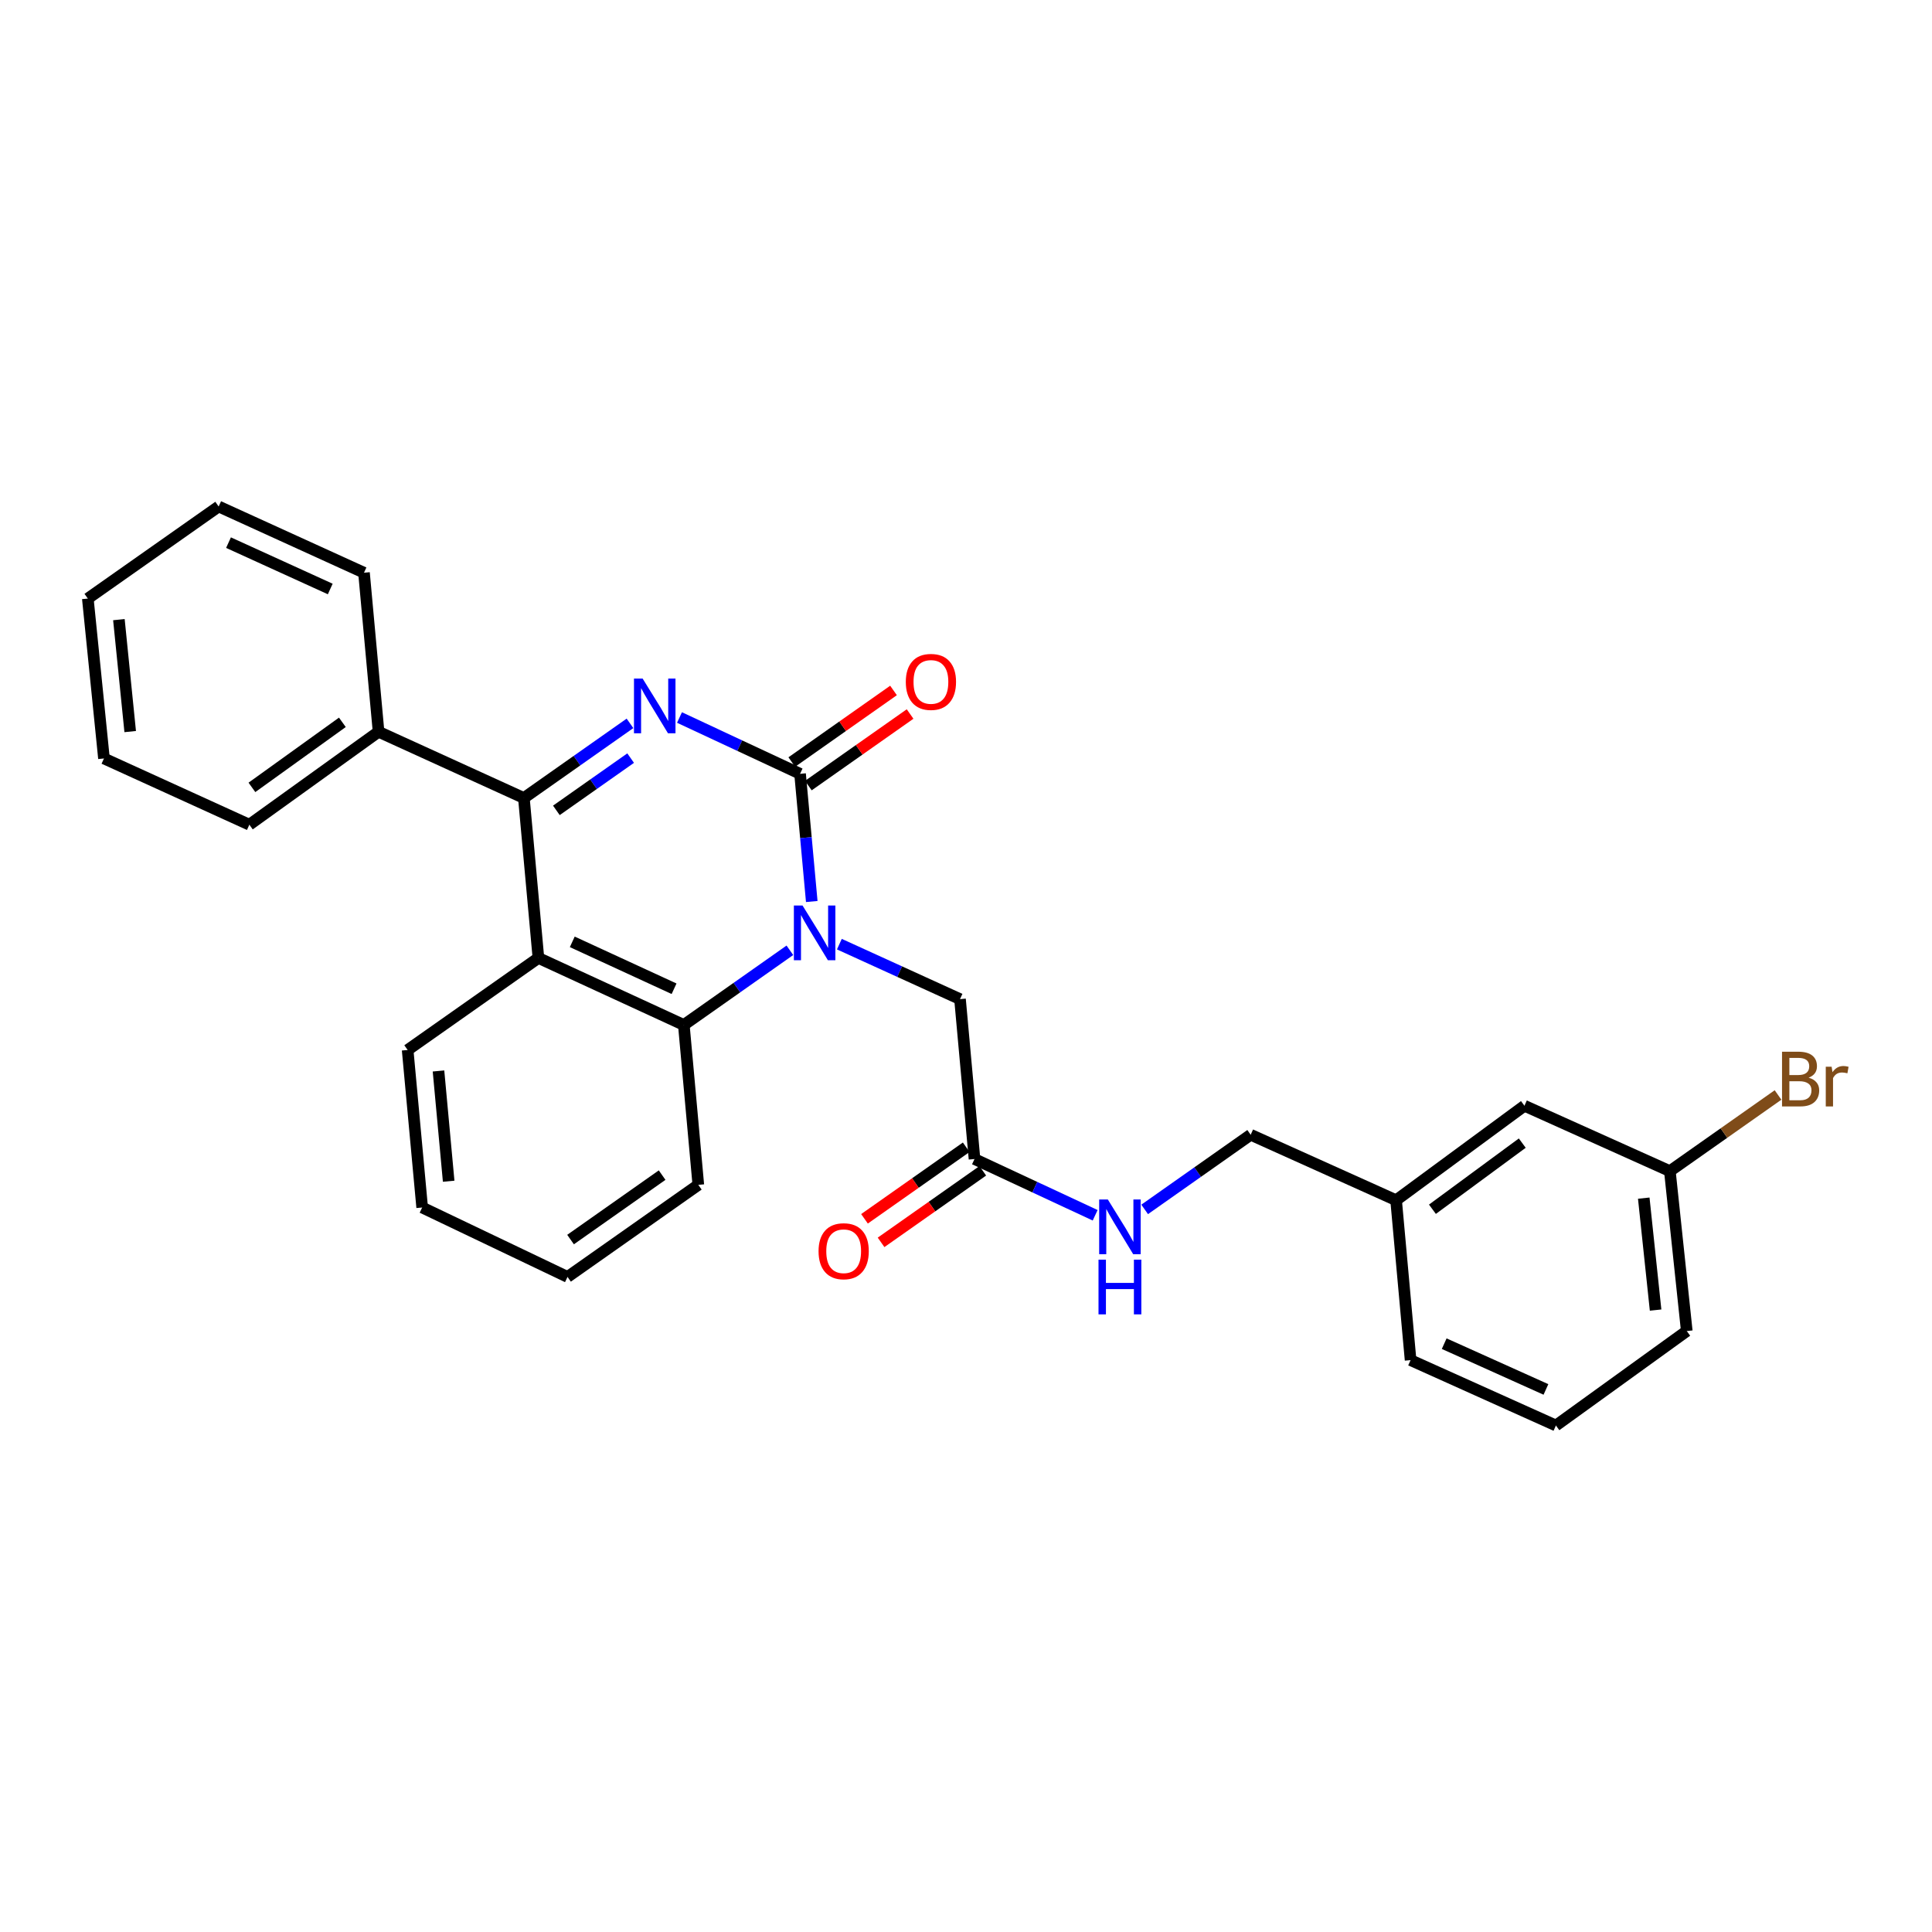 <?xml version='1.0' encoding='iso-8859-1'?>
<svg version='1.1' baseProfile='full'
              xmlns='http://www.w3.org/2000/svg'
                      xmlns:rdkit='http://www.rdkit.org/xml'
                      xmlns:xlink='http://www.w3.org/1999/xlink'
                  xml:space='preserve'
width='1000px' height='1000px' viewBox='0 0 1000 1000'>
<!-- END OF HEADER -->
<rect style='opacity:1.0;fill:#FFFFFF;stroke:none' width='1000' height='1000' x='0' y='0'> </rect>
<path class='bond-0' d='M 351.705,371.38 L 382.909,385.953' style='fill:none;fill-rule:evenodd;stroke:#0000FF;stroke-width:6px;stroke-linecap:butt;stroke-linejoin:miter;stroke-opacity:1' />
<path class='bond-0' d='M 382.909,385.953 L 414.114,400.526' style='fill:none;fill-rule:evenodd;stroke:#000000;stroke-width:6px;stroke-linecap:butt;stroke-linejoin:miter;stroke-opacity:1' />
<path class='bond-2' d='M 326.079,374.408 L 298.62,393.728' style='fill:none;fill-rule:evenodd;stroke:#0000FF;stroke-width:6px;stroke-linecap:butt;stroke-linejoin:miter;stroke-opacity:1' />
<path class='bond-2' d='M 298.62,393.728 L 271.16,413.049' style='fill:none;fill-rule:evenodd;stroke:#000000;stroke-width:6px;stroke-linecap:butt;stroke-linejoin:miter;stroke-opacity:1' />
<path class='bond-2' d='M 326.419,392.396 L 307.198,405.92' style='fill:none;fill-rule:evenodd;stroke:#0000FF;stroke-width:6px;stroke-linecap:butt;stroke-linejoin:miter;stroke-opacity:1' />
<path class='bond-2' d='M 307.198,405.92 L 287.976,419.445' style='fill:none;fill-rule:evenodd;stroke:#000000;stroke-width:6px;stroke-linecap:butt;stroke-linejoin:miter;stroke-opacity:1' />
<path class='bond-1' d='M 414.114,400.526 L 417.139,433.574' style='fill:none;fill-rule:evenodd;stroke:#000000;stroke-width:6px;stroke-linecap:butt;stroke-linejoin:miter;stroke-opacity:1' />
<path class='bond-1' d='M 417.139,433.574 L 420.165,466.622' style='fill:none;fill-rule:evenodd;stroke:#0000FF;stroke-width:6px;stroke-linecap:butt;stroke-linejoin:miter;stroke-opacity:1' />
<path class='bond-7' d='M 418.403,406.622 L 444.732,388.097' style='fill:none;fill-rule:evenodd;stroke:#000000;stroke-width:6px;stroke-linecap:butt;stroke-linejoin:miter;stroke-opacity:1' />
<path class='bond-7' d='M 444.732,388.097 L 471.061,369.572' style='fill:none;fill-rule:evenodd;stroke:#FF0000;stroke-width:6px;stroke-linecap:butt;stroke-linejoin:miter;stroke-opacity:1' />
<path class='bond-7' d='M 409.825,394.431 L 436.154,375.905' style='fill:none;fill-rule:evenodd;stroke:#000000;stroke-width:6px;stroke-linecap:butt;stroke-linejoin:miter;stroke-opacity:1' />
<path class='bond-7' d='M 436.154,375.905 L 462.483,357.38' style='fill:none;fill-rule:evenodd;stroke:#FF0000;stroke-width:6px;stroke-linecap:butt;stroke-linejoin:miter;stroke-opacity:1' />
<path class='bond-5' d='M 434.458,488.687 L 465.678,502.919' style='fill:none;fill-rule:evenodd;stroke:#0000FF;stroke-width:6px;stroke-linecap:butt;stroke-linejoin:miter;stroke-opacity:1' />
<path class='bond-5' d='M 465.678,502.919 L 496.899,517.152' style='fill:none;fill-rule:evenodd;stroke:#000000;stroke-width:6px;stroke-linecap:butt;stroke-linejoin:miter;stroke-opacity:1' />
<path class='bond-28' d='M 408.84,491.868 L 381.393,511.193' style='fill:none;fill-rule:evenodd;stroke:#0000FF;stroke-width:6px;stroke-linecap:butt;stroke-linejoin:miter;stroke-opacity:1' />
<path class='bond-28' d='M 381.393,511.193 L 353.946,530.519' style='fill:none;fill-rule:evenodd;stroke:#000000;stroke-width:6px;stroke-linecap:butt;stroke-linejoin:miter;stroke-opacity:1' />
<path class='bond-3' d='M 271.16,413.049 L 278.68,495.834' style='fill:none;fill-rule:evenodd;stroke:#000000;stroke-width:6px;stroke-linecap:butt;stroke-linejoin:miter;stroke-opacity:1' />
<path class='bond-8' d='M 271.16,413.049 L 195.944,378.762' style='fill:none;fill-rule:evenodd;stroke:#000000;stroke-width:6px;stroke-linecap:butt;stroke-linejoin:miter;stroke-opacity:1' />
<path class='bond-4' d='M 278.68,495.834 L 353.946,530.519' style='fill:none;fill-rule:evenodd;stroke:#000000;stroke-width:6px;stroke-linecap:butt;stroke-linejoin:miter;stroke-opacity:1' />
<path class='bond-4' d='M 296.209,487.498 L 348.895,511.777' style='fill:none;fill-rule:evenodd;stroke:#000000;stroke-width:6px;stroke-linecap:butt;stroke-linejoin:miter;stroke-opacity:1' />
<path class='bond-14' d='M 278.68,495.834 L 210.993,543.472' style='fill:none;fill-rule:evenodd;stroke:#000000;stroke-width:6px;stroke-linecap:butt;stroke-linejoin:miter;stroke-opacity:1' />
<path class='bond-17' d='M 353.946,530.519 L 361.449,613.279' style='fill:none;fill-rule:evenodd;stroke:#000000;stroke-width:6px;stroke-linecap:butt;stroke-linejoin:miter;stroke-opacity:1' />
<path class='bond-6' d='M 496.899,517.152 L 504.403,599.912' style='fill:none;fill-rule:evenodd;stroke:#000000;stroke-width:6px;stroke-linecap:butt;stroke-linejoin:miter;stroke-opacity:1' />
<path class='bond-9' d='M 504.403,599.912 L 535.627,614.47' style='fill:none;fill-rule:evenodd;stroke:#000000;stroke-width:6px;stroke-linecap:butt;stroke-linejoin:miter;stroke-opacity:1' />
<path class='bond-9' d='M 535.627,614.47 L 566.852,629.028' style='fill:none;fill-rule:evenodd;stroke:#0000FF;stroke-width:6px;stroke-linecap:butt;stroke-linejoin:miter;stroke-opacity:1' />
<path class='bond-10' d='M 500.114,593.816 L 473.789,612.334' style='fill:none;fill-rule:evenodd;stroke:#000000;stroke-width:6px;stroke-linecap:butt;stroke-linejoin:miter;stroke-opacity:1' />
<path class='bond-10' d='M 473.789,612.334 L 447.463,630.853' style='fill:none;fill-rule:evenodd;stroke:#FF0000;stroke-width:6px;stroke-linecap:butt;stroke-linejoin:miter;stroke-opacity:1' />
<path class='bond-10' d='M 508.691,606.009 L 482.366,624.527' style='fill:none;fill-rule:evenodd;stroke:#000000;stroke-width:6px;stroke-linecap:butt;stroke-linejoin:miter;stroke-opacity:1' />
<path class='bond-10' d='M 482.366,624.527 L 456.04,643.045' style='fill:none;fill-rule:evenodd;stroke:#FF0000;stroke-width:6px;stroke-linecap:butt;stroke-linejoin:miter;stroke-opacity:1' />
<path class='bond-19' d='M 195.944,378.762 L 129.068,426.863' style='fill:none;fill-rule:evenodd;stroke:#000000;stroke-width:6px;stroke-linecap:butt;stroke-linejoin:miter;stroke-opacity:1' />
<path class='bond-19' d='M 177.208,373.875 L 130.395,407.546' style='fill:none;fill-rule:evenodd;stroke:#000000;stroke-width:6px;stroke-linecap:butt;stroke-linejoin:miter;stroke-opacity:1' />
<path class='bond-20' d='M 195.944,378.762 L 188.4,296.44' style='fill:none;fill-rule:evenodd;stroke:#000000;stroke-width:6px;stroke-linecap:butt;stroke-linejoin:miter;stroke-opacity:1' />
<path class='bond-11' d='M 592.477,625.984 L 619.913,606.666' style='fill:none;fill-rule:evenodd;stroke:#0000FF;stroke-width:6px;stroke-linecap:butt;stroke-linejoin:miter;stroke-opacity:1' />
<path class='bond-11' d='M 619.913,606.666 L 647.348,587.349' style='fill:none;fill-rule:evenodd;stroke:#000000;stroke-width:6px;stroke-linecap:butt;stroke-linejoin:miter;stroke-opacity:1' />
<path class='bond-15' d='M 647.348,587.349 L 722.621,621.238' style='fill:none;fill-rule:evenodd;stroke:#000000;stroke-width:6px;stroke-linecap:butt;stroke-linejoin:miter;stroke-opacity:1' />
<path class='bond-12' d='M 789.05,572.334 L 722.621,621.238' style='fill:none;fill-rule:evenodd;stroke:#000000;stroke-width:6px;stroke-linecap:butt;stroke-linejoin:miter;stroke-opacity:1' />
<path class='bond-12' d='M 787.924,591.674 L 741.424,625.908' style='fill:none;fill-rule:evenodd;stroke:#000000;stroke-width:6px;stroke-linecap:butt;stroke-linejoin:miter;stroke-opacity:1' />
<path class='bond-13' d='M 789.05,572.334 L 864.316,606.174' style='fill:none;fill-rule:evenodd;stroke:#000000;stroke-width:6px;stroke-linecap:butt;stroke-linejoin:miter;stroke-opacity:1' />
<path class='bond-16' d='M 864.316,606.174 L 892.311,586.465' style='fill:none;fill-rule:evenodd;stroke:#000000;stroke-width:6px;stroke-linecap:butt;stroke-linejoin:miter;stroke-opacity:1' />
<path class='bond-16' d='M 892.311,586.465 L 920.306,566.757' style='fill:none;fill-rule:evenodd;stroke:#7F4C19;stroke-width:6px;stroke-linecap:butt;stroke-linejoin:miter;stroke-opacity:1' />
<path class='bond-31' d='M 864.316,606.174 L 873.07,688.943' style='fill:none;fill-rule:evenodd;stroke:#000000;stroke-width:6px;stroke-linecap:butt;stroke-linejoin:miter;stroke-opacity:1' />
<path class='bond-31' d='M 850.804,620.157 L 856.932,678.095' style='fill:none;fill-rule:evenodd;stroke:#000000;stroke-width:6px;stroke-linecap:butt;stroke-linejoin:miter;stroke-opacity:1' />
<path class='bond-23' d='M 210.993,543.472 L 218.512,624.998' style='fill:none;fill-rule:evenodd;stroke:#000000;stroke-width:6px;stroke-linecap:butt;stroke-linejoin:miter;stroke-opacity:1' />
<path class='bond-23' d='M 226.965,554.331 L 232.229,611.4' style='fill:none;fill-rule:evenodd;stroke:#000000;stroke-width:6px;stroke-linecap:butt;stroke-linejoin:miter;stroke-opacity:1' />
<path class='bond-22' d='M 722.621,621.238 L 730.117,703.999' style='fill:none;fill-rule:evenodd;stroke:#000000;stroke-width:6px;stroke-linecap:butt;stroke-linejoin:miter;stroke-opacity:1' />
<path class='bond-30' d='M 361.449,613.279 L 293.745,660.933' style='fill:none;fill-rule:evenodd;stroke:#000000;stroke-width:6px;stroke-linecap:butt;stroke-linejoin:miter;stroke-opacity:1' />
<path class='bond-30' d='M 342.713,608.237 L 295.32,641.595' style='fill:none;fill-rule:evenodd;stroke:#000000;stroke-width:6px;stroke-linecap:butt;stroke-linejoin:miter;stroke-opacity:1' />
<path class='bond-18' d='M 805.341,737.839 L 730.117,703.999' style='fill:none;fill-rule:evenodd;stroke:#000000;stroke-width:6px;stroke-linecap:butt;stroke-linejoin:miter;stroke-opacity:1' />
<path class='bond-18' d='M 800.173,719.168 L 747.516,695.48' style='fill:none;fill-rule:evenodd;stroke:#000000;stroke-width:6px;stroke-linecap:butt;stroke-linejoin:miter;stroke-opacity:1' />
<path class='bond-21' d='M 805.341,737.839 L 873.07,688.943' style='fill:none;fill-rule:evenodd;stroke:#000000;stroke-width:6px;stroke-linecap:butt;stroke-linejoin:miter;stroke-opacity:1' />
<path class='bond-26' d='M 129.068,426.863 L 53.811,392.576' style='fill:none;fill-rule:evenodd;stroke:#000000;stroke-width:6px;stroke-linecap:butt;stroke-linejoin:miter;stroke-opacity:1' />
<path class='bond-25' d='M 188.4,296.44 L 113.175,262.161' style='fill:none;fill-rule:evenodd;stroke:#000000;stroke-width:6px;stroke-linecap:butt;stroke-linejoin:miter;stroke-opacity:1' />
<path class='bond-25' d='M 170.934,304.863 L 118.277,280.868' style='fill:none;fill-rule:evenodd;stroke:#000000;stroke-width:6px;stroke-linecap:butt;stroke-linejoin:miter;stroke-opacity:1' />
<path class='bond-24' d='M 218.512,624.998 L 293.745,660.933' style='fill:none;fill-rule:evenodd;stroke:#000000;stroke-width:6px;stroke-linecap:butt;stroke-linejoin:miter;stroke-opacity:1' />
<path class='bond-27' d='M 113.175,262.161 L 45.455,309.807' style='fill:none;fill-rule:evenodd;stroke:#000000;stroke-width:6px;stroke-linecap:butt;stroke-linejoin:miter;stroke-opacity:1' />
<path class='bond-29' d='M 53.811,392.576 L 45.455,309.807' style='fill:none;fill-rule:evenodd;stroke:#000000;stroke-width:6px;stroke-linecap:butt;stroke-linejoin:miter;stroke-opacity:1' />
<path class='bond-29' d='M 67.389,378.663 L 61.54,320.725' style='fill:none;fill-rule:evenodd;stroke:#000000;stroke-width:6px;stroke-linecap:butt;stroke-linejoin:miter;stroke-opacity:1' />
<path  class='atom-0' d='M 332.629 351.235
L 341.909 366.235
Q 342.829 367.715, 344.309 370.395
Q 345.789 373.075, 345.869 373.235
L 345.869 351.235
L 349.629 351.235
L 349.629 379.555
L 345.749 379.555
L 335.789 363.155
Q 334.629 361.235, 333.389 359.035
Q 332.189 356.835, 331.829 356.155
L 331.829 379.555
L 328.149 379.555
L 328.149 351.235
L 332.629 351.235
' fill='#0000FF'/>
<path  class='atom-2' d='M 415.39 468.688
L 424.67 483.688
Q 425.59 485.168, 427.07 487.848
Q 428.55 490.528, 428.63 490.688
L 428.63 468.688
L 432.39 468.688
L 432.39 497.008
L 428.51 497.008
L 418.55 480.608
Q 417.39 478.688, 416.15 476.488
Q 414.95 474.288, 414.59 473.608
L 414.59 497.008
L 410.91 497.008
L 410.91 468.688
L 415.39 468.688
' fill='#0000FF'/>
<path  class='atom-8' d='M 468.843 352.953
Q 468.843 346.153, 472.203 342.353
Q 475.563 338.553, 481.843 338.553
Q 488.123 338.553, 491.483 342.353
Q 494.843 346.153, 494.843 352.953
Q 494.843 359.833, 491.443 363.753
Q 488.043 367.633, 481.843 367.633
Q 475.603 367.633, 472.203 363.753
Q 468.843 359.873, 468.843 352.953
M 481.843 364.433
Q 486.163 364.433, 488.483 361.553
Q 490.843 358.633, 490.843 352.953
Q 490.843 347.393, 488.483 344.593
Q 486.163 341.753, 481.843 341.753
Q 477.523 341.753, 475.163 344.553
Q 472.843 347.353, 472.843 352.953
Q 472.843 358.673, 475.163 361.553
Q 477.523 364.433, 481.843 364.433
' fill='#FF0000'/>
<path  class='atom-10' d='M 573.408 620.843
L 582.688 635.843
Q 583.608 637.323, 585.088 640.003
Q 586.568 642.683, 586.648 642.843
L 586.648 620.843
L 590.408 620.843
L 590.408 649.163
L 586.528 649.163
L 576.568 632.763
Q 575.408 630.843, 574.168 628.643
Q 572.968 626.443, 572.608 625.763
L 572.608 649.163
L 568.928 649.163
L 568.928 620.843
L 573.408 620.843
' fill='#0000FF'/>
<path  class='atom-10' d='M 568.588 651.995
L 572.428 651.995
L 572.428 664.035
L 586.908 664.035
L 586.908 651.995
L 590.748 651.995
L 590.748 680.315
L 586.908 680.315
L 586.908 667.235
L 572.428 667.235
L 572.428 680.315
L 568.588 680.315
L 568.588 651.995
' fill='#0000FF'/>
<path  class='atom-11' d='M 423.682 647.63
Q 423.682 640.83, 427.042 637.03
Q 430.402 633.23, 436.682 633.23
Q 442.962 633.23, 446.322 637.03
Q 449.682 640.83, 449.682 647.63
Q 449.682 654.51, 446.282 658.43
Q 442.882 662.31, 436.682 662.31
Q 430.442 662.31, 427.042 658.43
Q 423.682 654.55, 423.682 647.63
M 436.682 659.11
Q 441.002 659.11, 443.322 656.23
Q 445.682 653.31, 445.682 647.63
Q 445.682 642.07, 443.322 639.27
Q 441.002 636.43, 436.682 636.43
Q 432.362 636.43, 430.002 639.23
Q 427.682 642.03, 427.682 647.63
Q 427.682 653.35, 430.002 656.23
Q 432.362 659.11, 436.682 659.11
' fill='#FF0000'/>
<path  class='atom-17' d='M 936.135 557.808
Q 938.855 558.568, 940.215 560.248
Q 941.615 561.888, 941.615 564.328
Q 941.615 568.248, 939.095 570.488
Q 936.615 572.688, 931.895 572.688
L 922.375 572.688
L 922.375 544.368
L 930.735 544.368
Q 935.575 544.368, 938.015 546.328
Q 940.455 548.288, 940.455 551.888
Q 940.455 556.168, 936.135 557.808
M 926.175 547.568
L 926.175 556.448
L 930.735 556.448
Q 933.535 556.448, 934.975 555.328
Q 936.455 554.168, 936.455 551.888
Q 936.455 547.568, 930.735 547.568
L 926.175 547.568
M 931.895 569.488
Q 934.655 569.488, 936.135 568.168
Q 937.615 566.848, 937.615 564.328
Q 937.615 562.008, 935.975 560.848
Q 934.375 559.648, 931.295 559.648
L 926.175 559.648
L 926.175 569.488
L 931.895 569.488
' fill='#7F4C19'/>
<path  class='atom-17' d='M 948.055 552.128
L 948.495 554.968
Q 950.655 551.768, 954.175 551.768
Q 955.295 551.768, 956.815 552.168
L 956.215 555.528
Q 954.495 555.128, 953.535 555.128
Q 951.855 555.128, 950.735 555.808
Q 949.655 556.448, 948.775 558.008
L 948.775 572.688
L 945.015 572.688
L 945.015 552.128
L 948.055 552.128
' fill='#7F4C19'/>
</svg>
